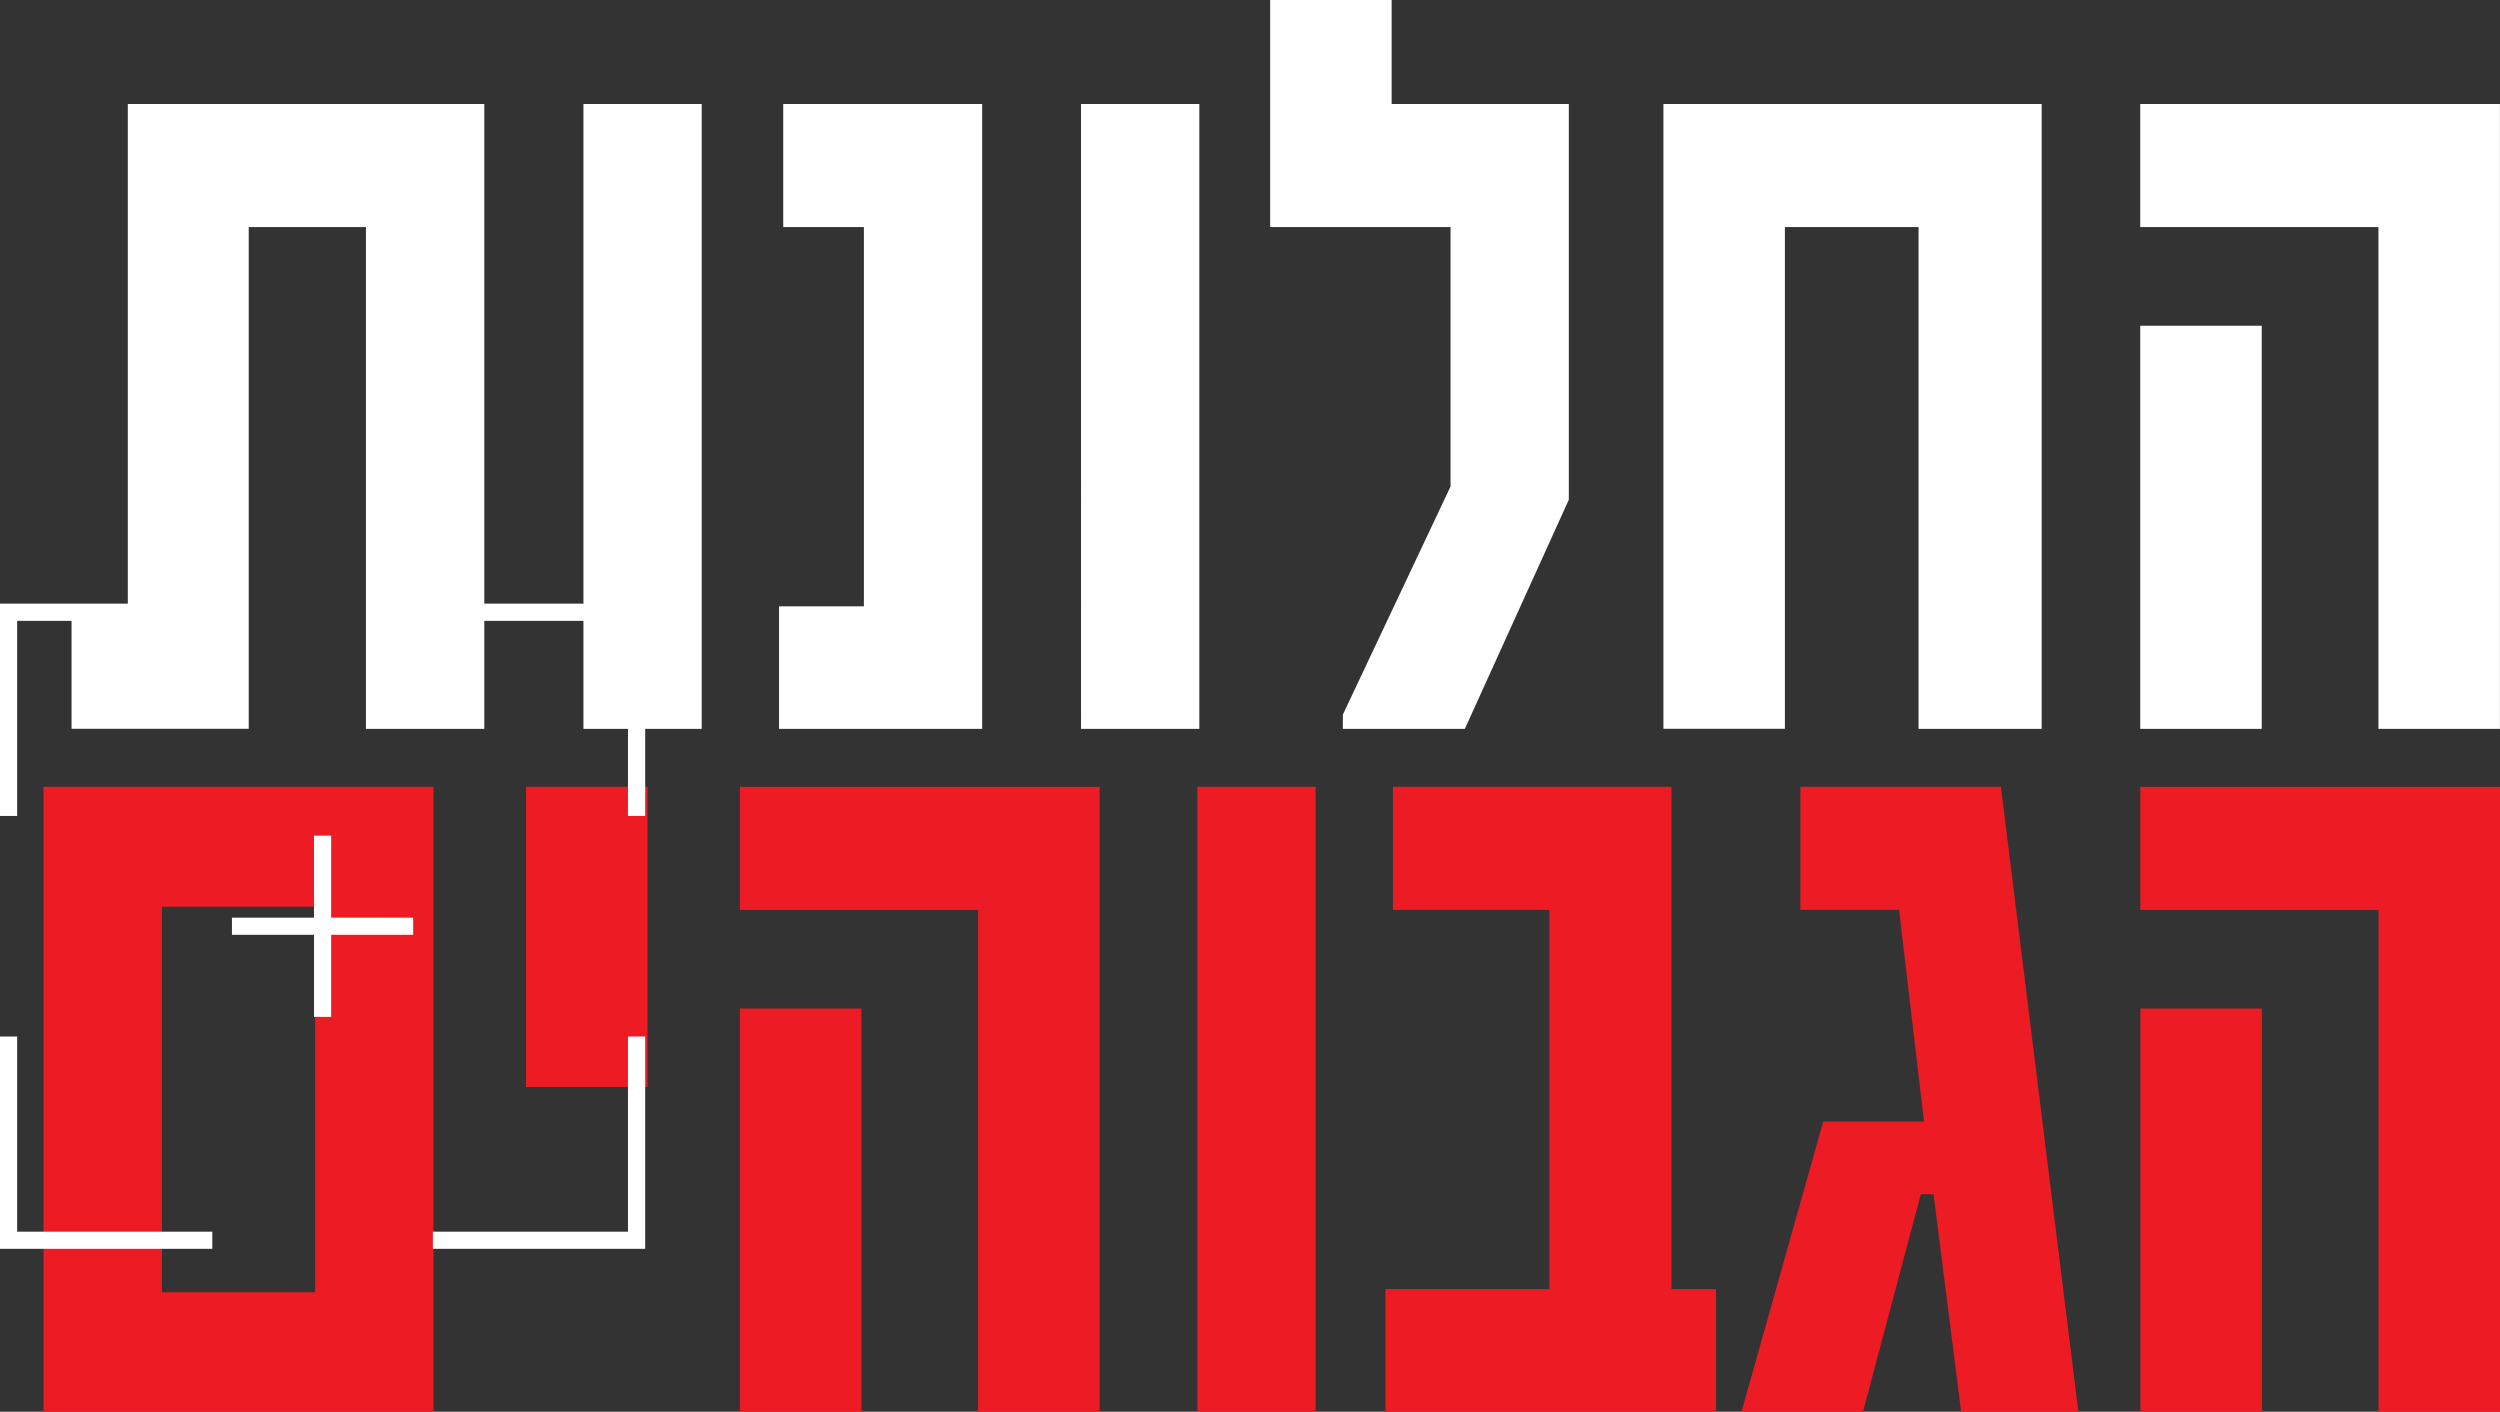 <?xml version="1.0" encoding="UTF-8"?>
<svg id="Layer_2" data-name="Layer 2" xmlns="http://www.w3.org/2000/svg" viewBox="0 0 351.49 198.48">
  <rect x="0" y="0" width="351.49" height="198.48" fill="#333333" stroke="none"/>
  <defs>
    <style>
      .cls-1 {
        fill: #fff;
      }

      .cls-2 {
        fill: #ed1c24;
      }
    </style>
  </defs>
  <g id="Layer_1-2" data-name="Layer 1">
    <path class="cls-1" d="M68.08,102.48h-16.63V31.92h-16.48v70.55H10.06v-17.23h7.91V14.62h50.12v87.86ZM98.66,102.48h-16.63V14.62h16.63v87.86ZM138.09,102.48h-28.56v-17.23h11.93V31.92h-11.34V14.62h27.97v87.86ZM168.62,102.48h-16.63V14.62h16.63v87.86ZM220.57,70.26l-14.62,32.22h-17.15v-2.01l15.14-32.07V31.92h-25.36V0h17.08v14.62h24.91v55.64ZM287.04,102.48h-17.3V31.92h-18.79v70.55h-17.08V14.62h53.18v87.86ZM351.48,102.48h-17.08V31.92h-33.49V14.62h50.57v87.86ZM317.99,102.48h-17.08v-56.68h17.08v56.68Z"/>
    <path class="cls-2" d="M60.94,198.48H6.12v-87.86h54.82v87.86ZM44.31,181.69v-54.22h-21.55v54.22h21.55ZM91.04,152.83h-17.08v-42.21h17.08v42.21ZM154.6,198.48h-17.08v-70.55h-33.49v-17.3h50.57v87.86ZM121.11,198.48h-17.08v-56.68h17.08v56.68ZM184.97,198.48h-16.63v-87.86h16.63v87.86ZM241.25,198.48h-46.46v-17.23h23.05v-53.33h-22v-17.3h39.16v70.63h6.26v17.23ZM292.21,198.48h-16.48l-3.88-30.58h-1.79l-8.13,30.58h-17.08l11.49-40.8h14.17l-3.51-29.76h-13.87v-17.3h28.19l10.89,87.86ZM351.49,198.48h-17.08v-70.55h-33.49v-17.3h50.57v87.86ZM318.01,198.48h-17.08v-56.68h17.08v56.68Z"/>
    <polygon class="cls-1" points="2.41 145.73 0 145.73 0 175.58 29.85 175.58 29.85 173.17 2.41 173.17 2.41 145.73"/>
    <polygon class="cls-1" points="60.86 84.87 60.86 87.29 88.29 87.29 88.29 114.72 90.71 114.72 90.71 84.87 60.86 84.87"/>
    <polygon class="cls-1" points="88.29 173.17 60.86 173.17 60.86 175.58 90.71 175.58 90.71 145.73 88.29 145.73 88.29 173.17"/>
    <polygon class="cls-1" points="0 114.72 2.41 114.72 2.41 87.29 29.85 87.29 29.85 84.87 0 84.87 0 114.72"/>
    <polygon class="cls-1" points="46.56 117.49 44.15 117.49 44.15 129.02 32.61 129.02 32.61 131.43 44.15 131.43 44.15 142.97 46.56 142.97 46.56 131.43 58.09 131.43 58.09 129.02 46.56 129.02 46.56 117.49"/>
  </g>
</svg>